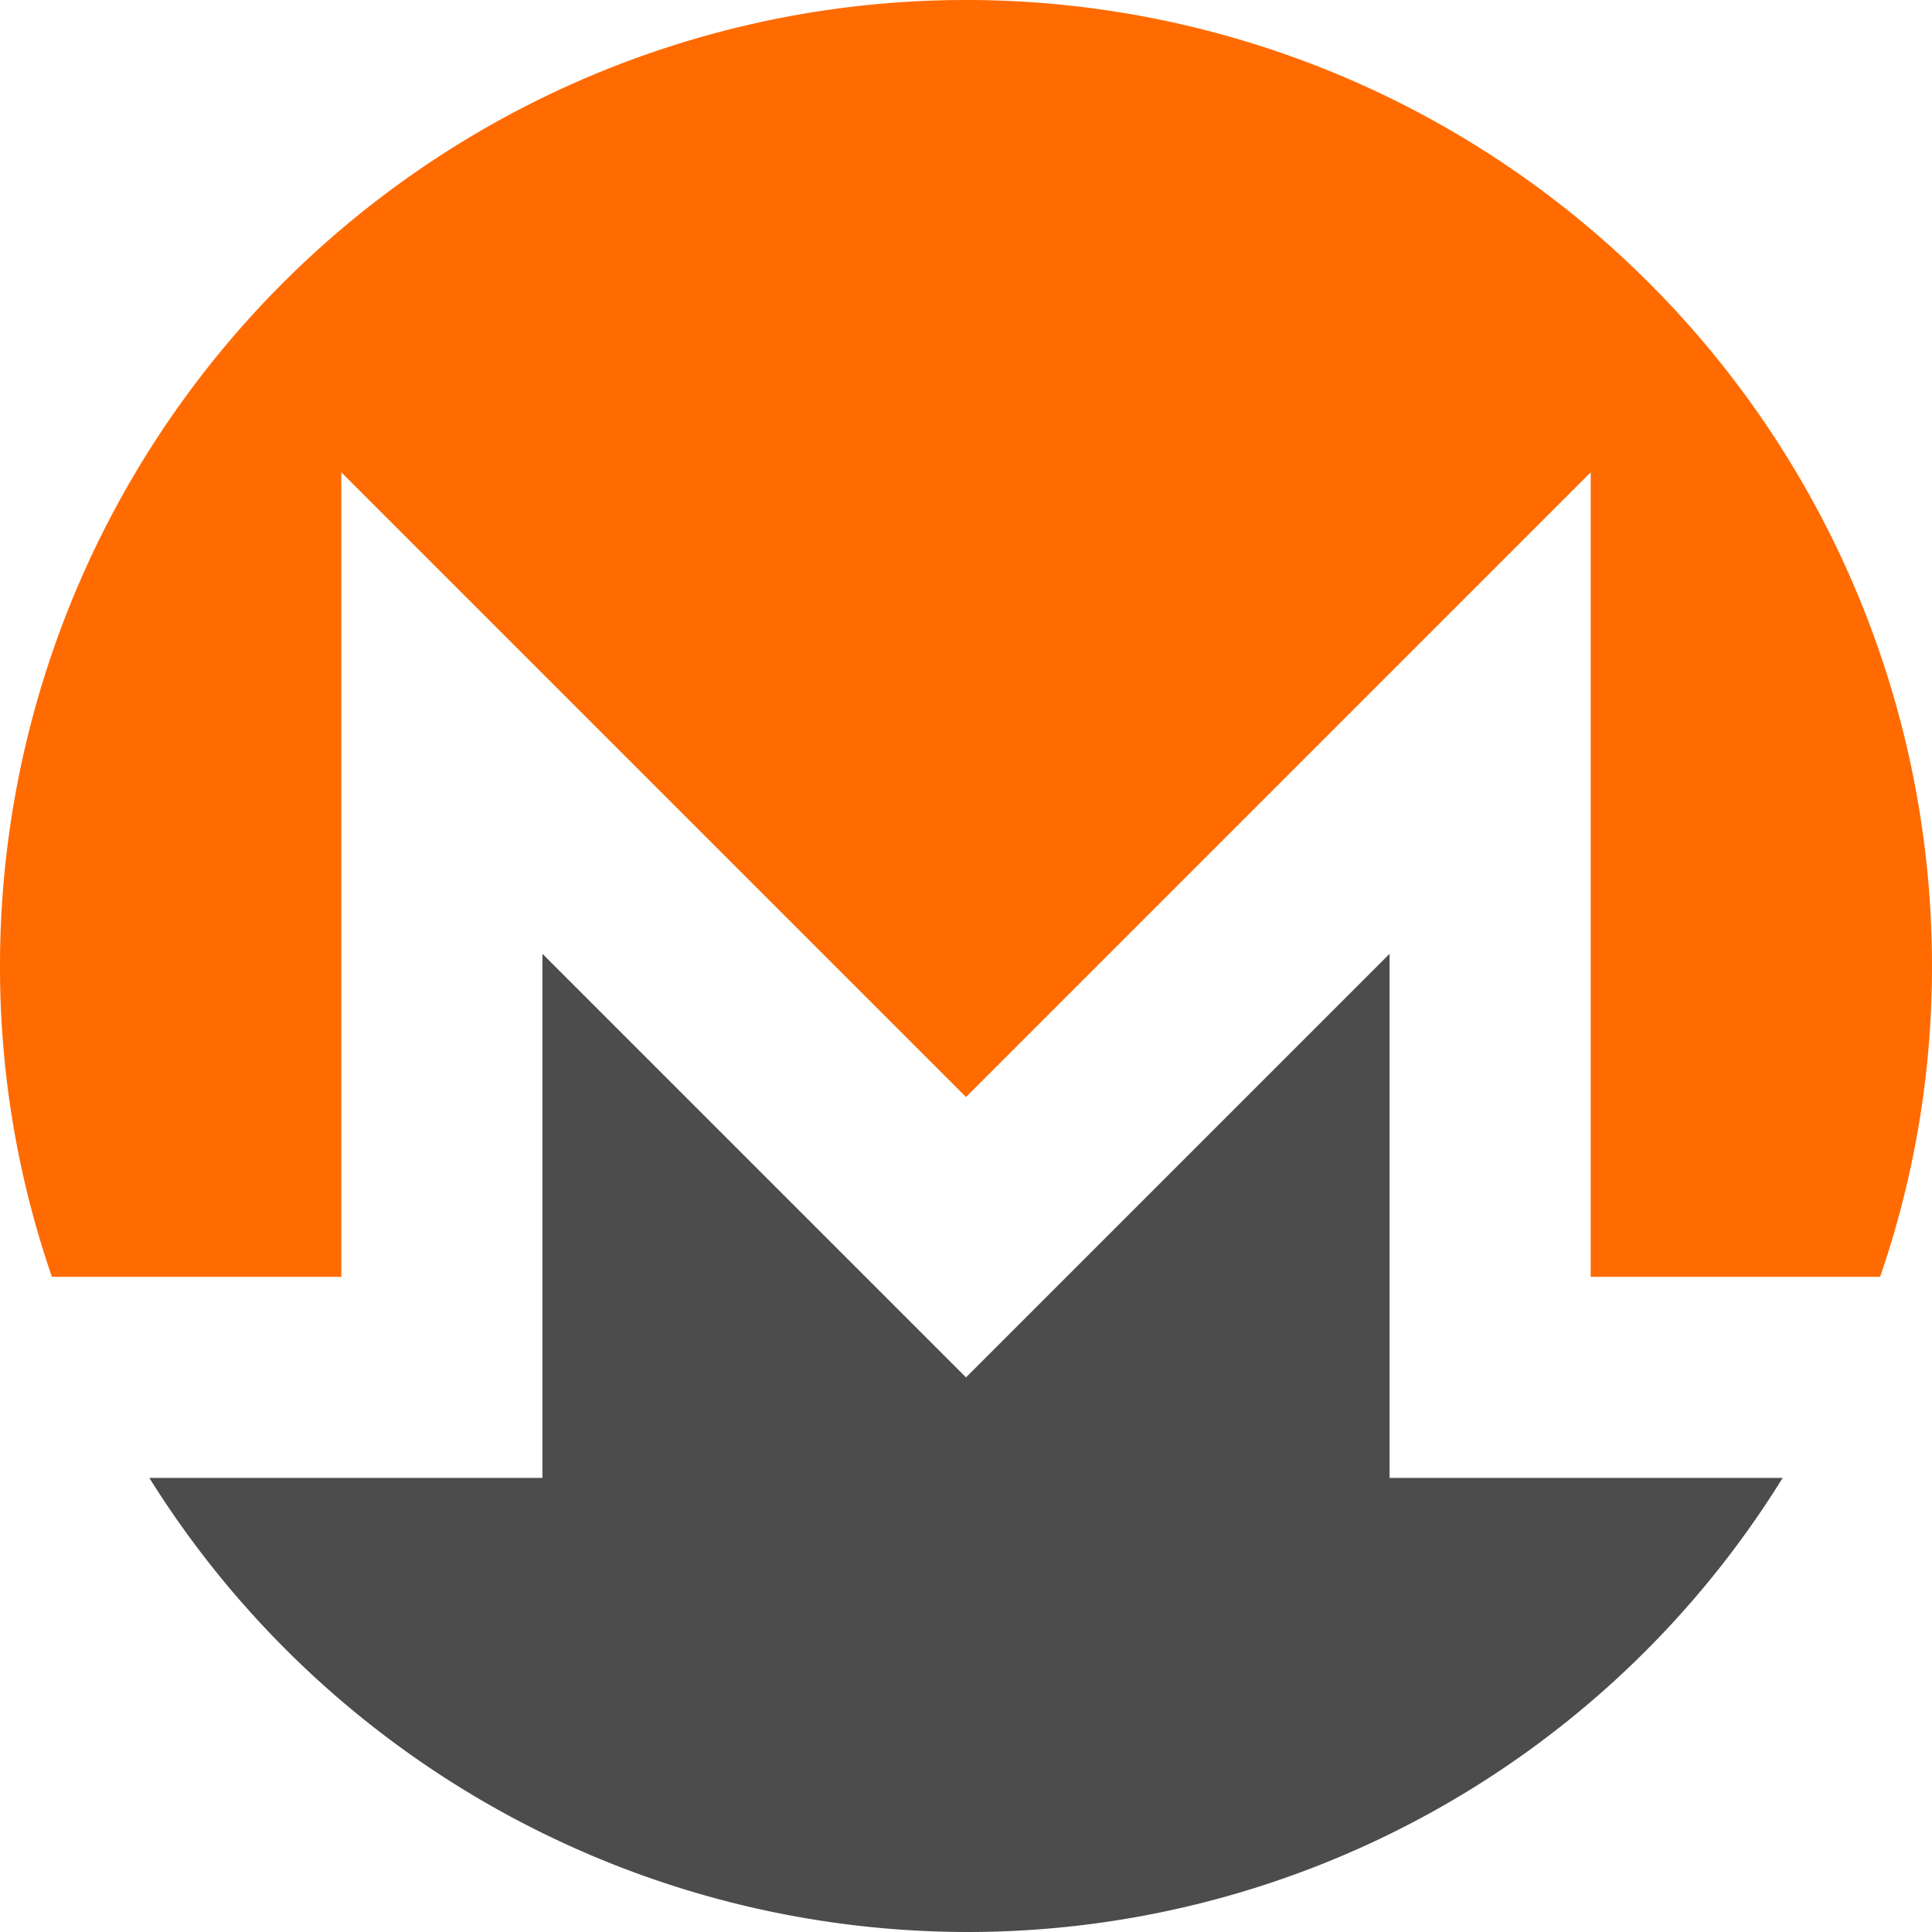 <?xml version="1.0" standalone="no"?><svg xmlns="http://www.w3.org/2000/svg" width="111.7" height="111.7" viewBox="0 0 111.7 111.7"><defs><style>.a{fill:#4c4c4c;}.b{fill:#ff6b01;}</style></defs><path class="a" d="M93.729,30.3H71.706V0L47.217,24.489,22.728,0V30.3H0A55.821,55.821,0,0,0,47.217,56.555,55.421,55.421,0,0,0,94.434,30.3Z" transform="translate(8.633 55.145)"/><path class="b" d="M19.732,73.82V27.308L55.85,63.426,91.967,27.308V73.82H108.7a54.936,54.936,0,0,0,3-17.971A55.85,55.85,0,1,0,0,55.85,54.936,54.936,0,0,0,3,73.82Z"/></svg>